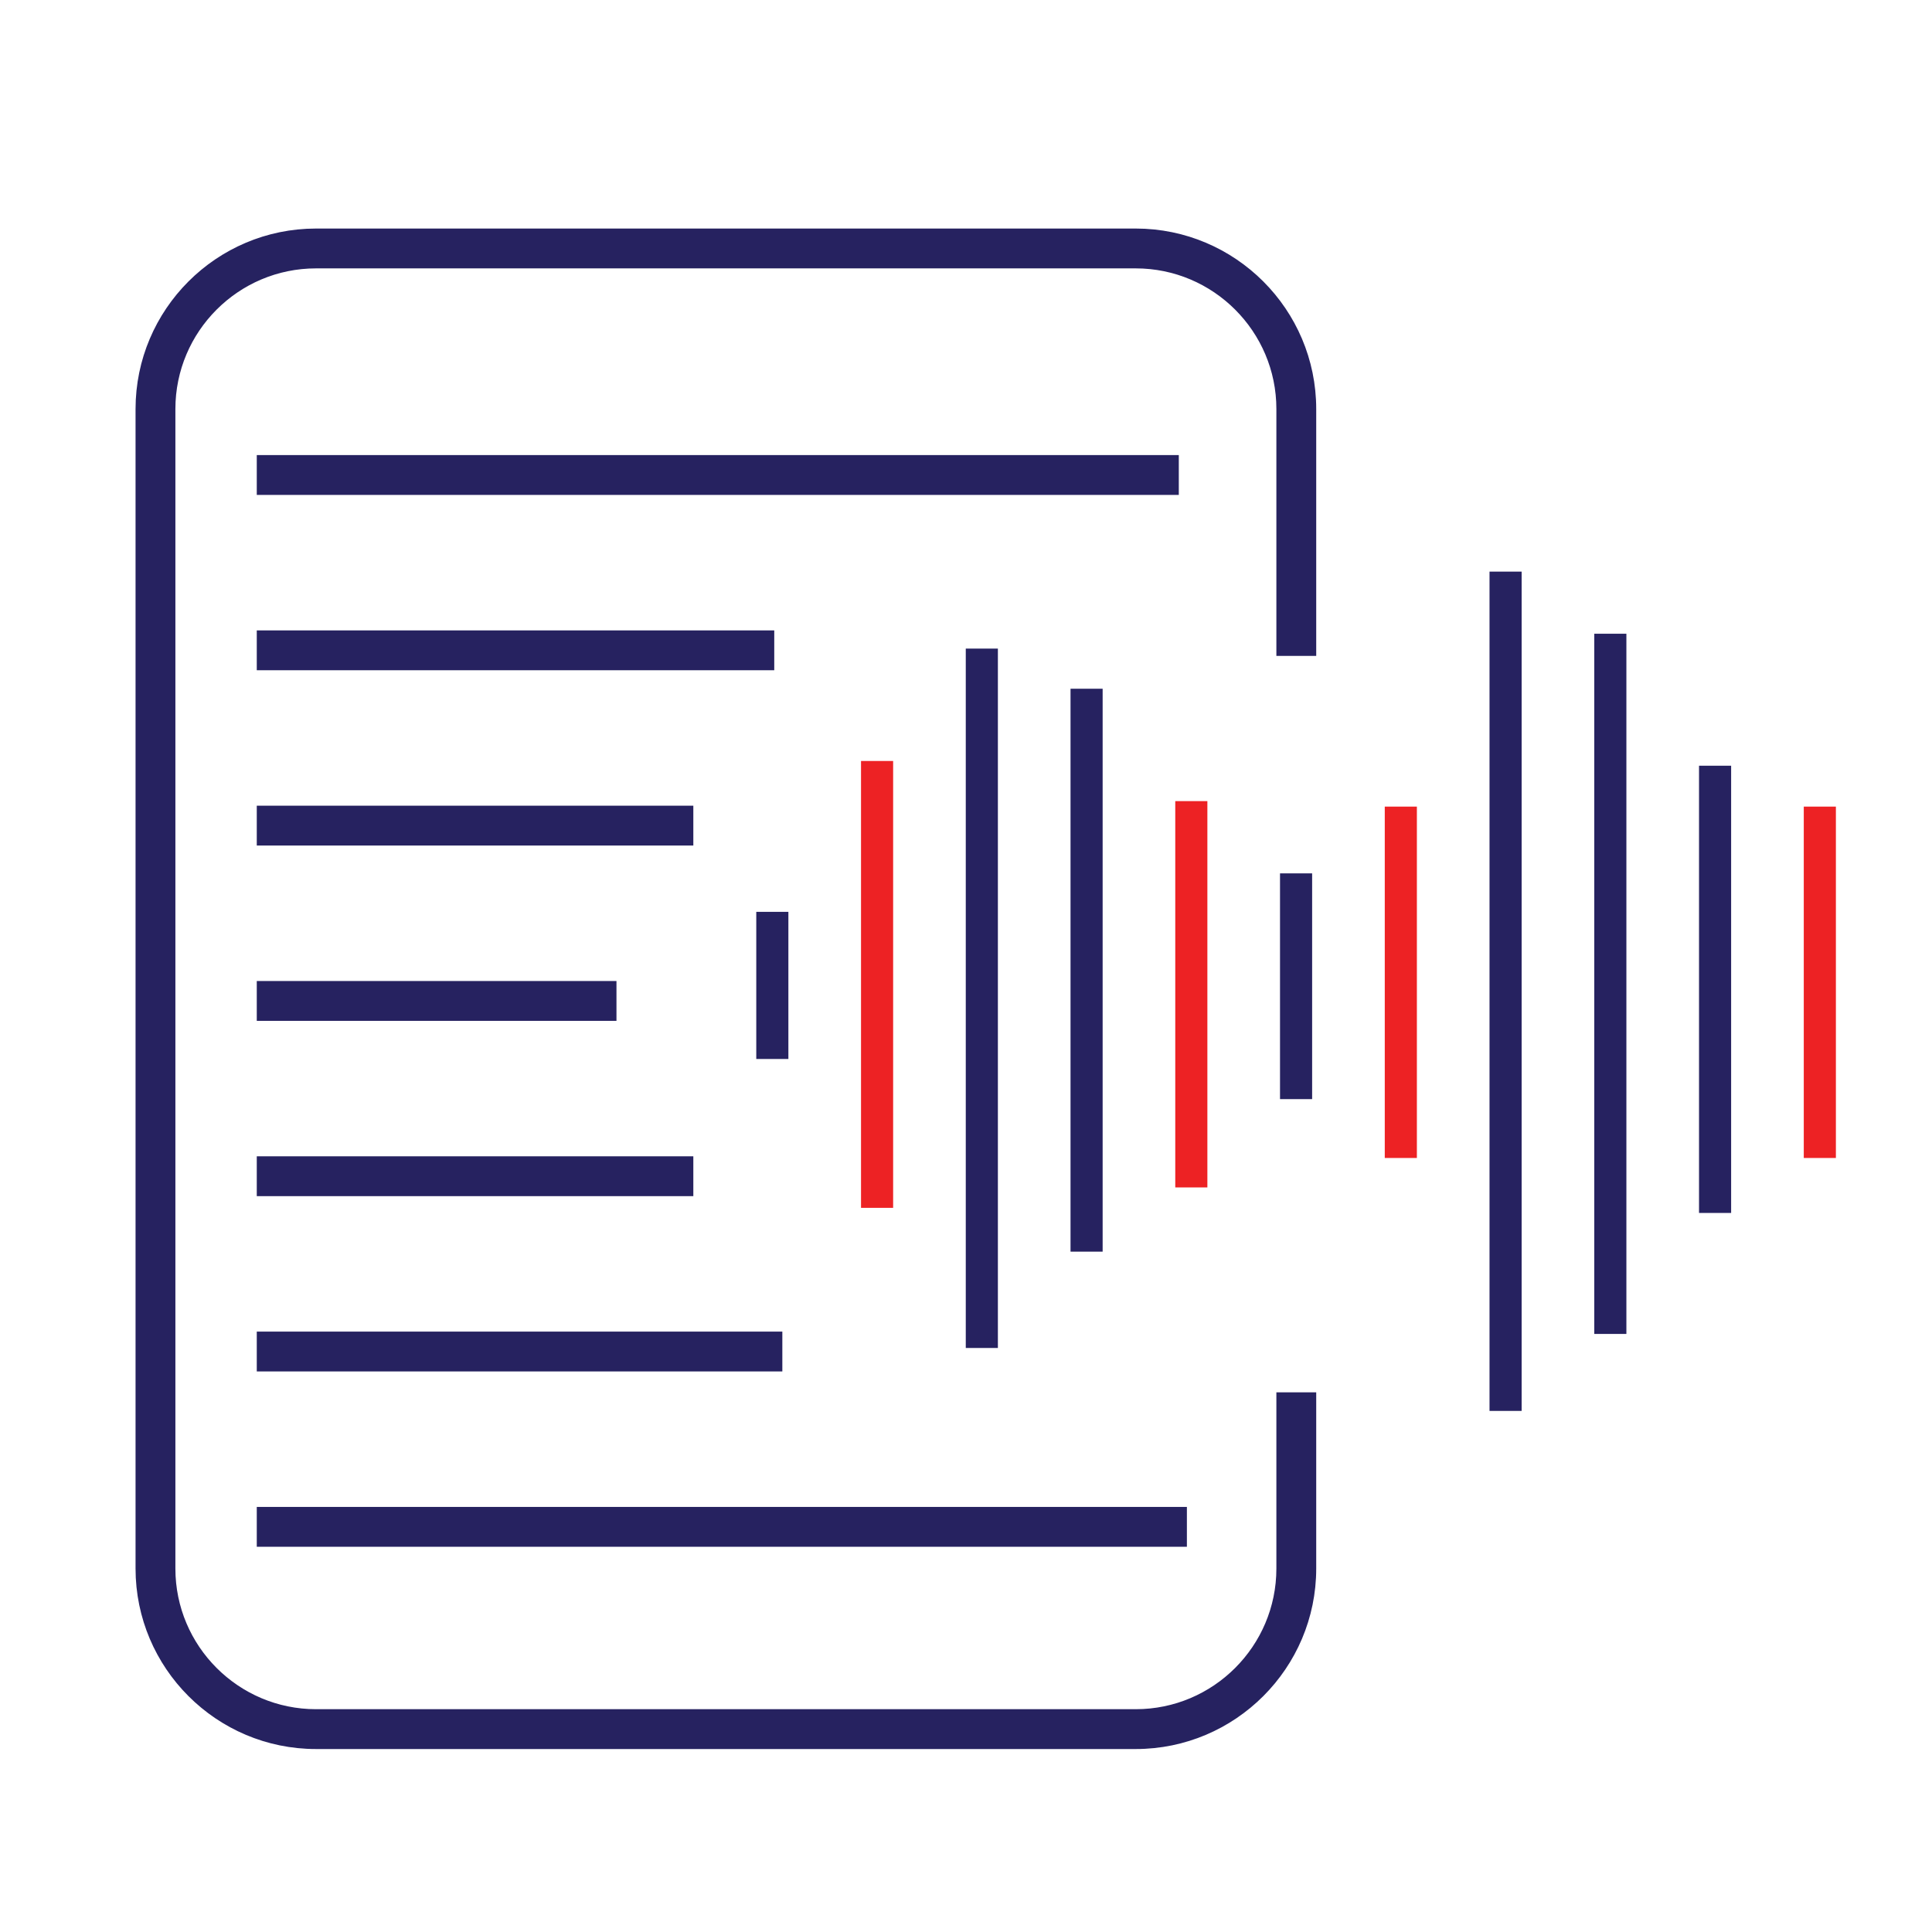 <svg enable-background="new 0 0 1000 1000" height="1000" viewBox="0 0 1000 1000" width="1000" xmlns="http://www.w3.org/2000/svg"><g fill="#262260"><path d="m662.652 722.67v89.215c0 41.243-33.549 74.792-74.792 74.792h-424.286c-41.243 0-74.792-33.549-74.792-74.792v-600.182c0-41.243 33.549-74.792 74.792-74.792h424.286c41.243 0 74.792 33.549 74.792 74.792v125.791h16.621v-125.791c0-50.405-41.016-91.413-91.413-91.413h-424.286c-50.405 0-91.413 41.008-91.413 91.413v600.181c0 50.405 41.008 91.413 91.413 91.413h424.286c50.397 0 91.413-41.008 91.413-91.413v-89.214z" stroke="#262260" stroke-miterlimit="10" stroke-width="4"/><path d="m134.906 237.547h473.239v16.621h-473.239z" stroke="#262260" stroke-miterlimit="10" stroke-width="4"/><path d="m134.906 328.294h263.843v16.621h-263.843z" stroke="#262260" stroke-miterlimit="10" stroke-width="4"/><path d="m134.906 419.026h221.959v16.621h-221.959z" stroke="#262260" stroke-miterlimit="10" stroke-width="4"/><path d="m134.906 509.773h182.177v16.621h-182.177z" stroke="#262260" stroke-miterlimit="10" stroke-width="4"/><path d="m134.906 600.504h221.959v16.621h-221.959z" stroke="#262260" stroke-miterlimit="10" stroke-width="4"/><path d="m134.906 691.235h268.03v16.621h-268.03z" stroke="#262260" stroke-miterlimit="10" stroke-width="4"/><path d="m134.906 781.983h477.426v16.621h-477.426z" stroke="#262260" stroke-miterlimit="10" stroke-width="4"/></g><path d="m445.664 393.884h16.621v231.292h-16.621z" fill="#ed2224"/><path d="m499.884 335.712h16.621v362h-16.621z" fill="#262260"/><path d="m770.974 295.865h16.621v434.422h-16.621z" fill="#262260"/><path d="m554.104 356.488h16.621v291.362h-16.621z" fill="#262260"/><path d="m825.194 328.018h16.621v362.422h-16.621z" fill="#262260"/><path d="m879.413 396.335h16.621v231.486h-16.621z" fill="#262260"/><path d="m608.315 414.659h16.621v199.949h-16.621z" fill="#ed2224"/><path d="m716.754 417.5h16.621v181.868h-16.621z" fill="#ed2224"/><path d="m933.633 417.5h16.621v181.868h-16.621z" fill="#ed2224"/><path d="m662.535 452.056h16.621v116.847h-16.621z" fill="#262260"/><path d="m391.445 471.971h16.621v76.156h-16.621z" fill="#262260"/></svg>